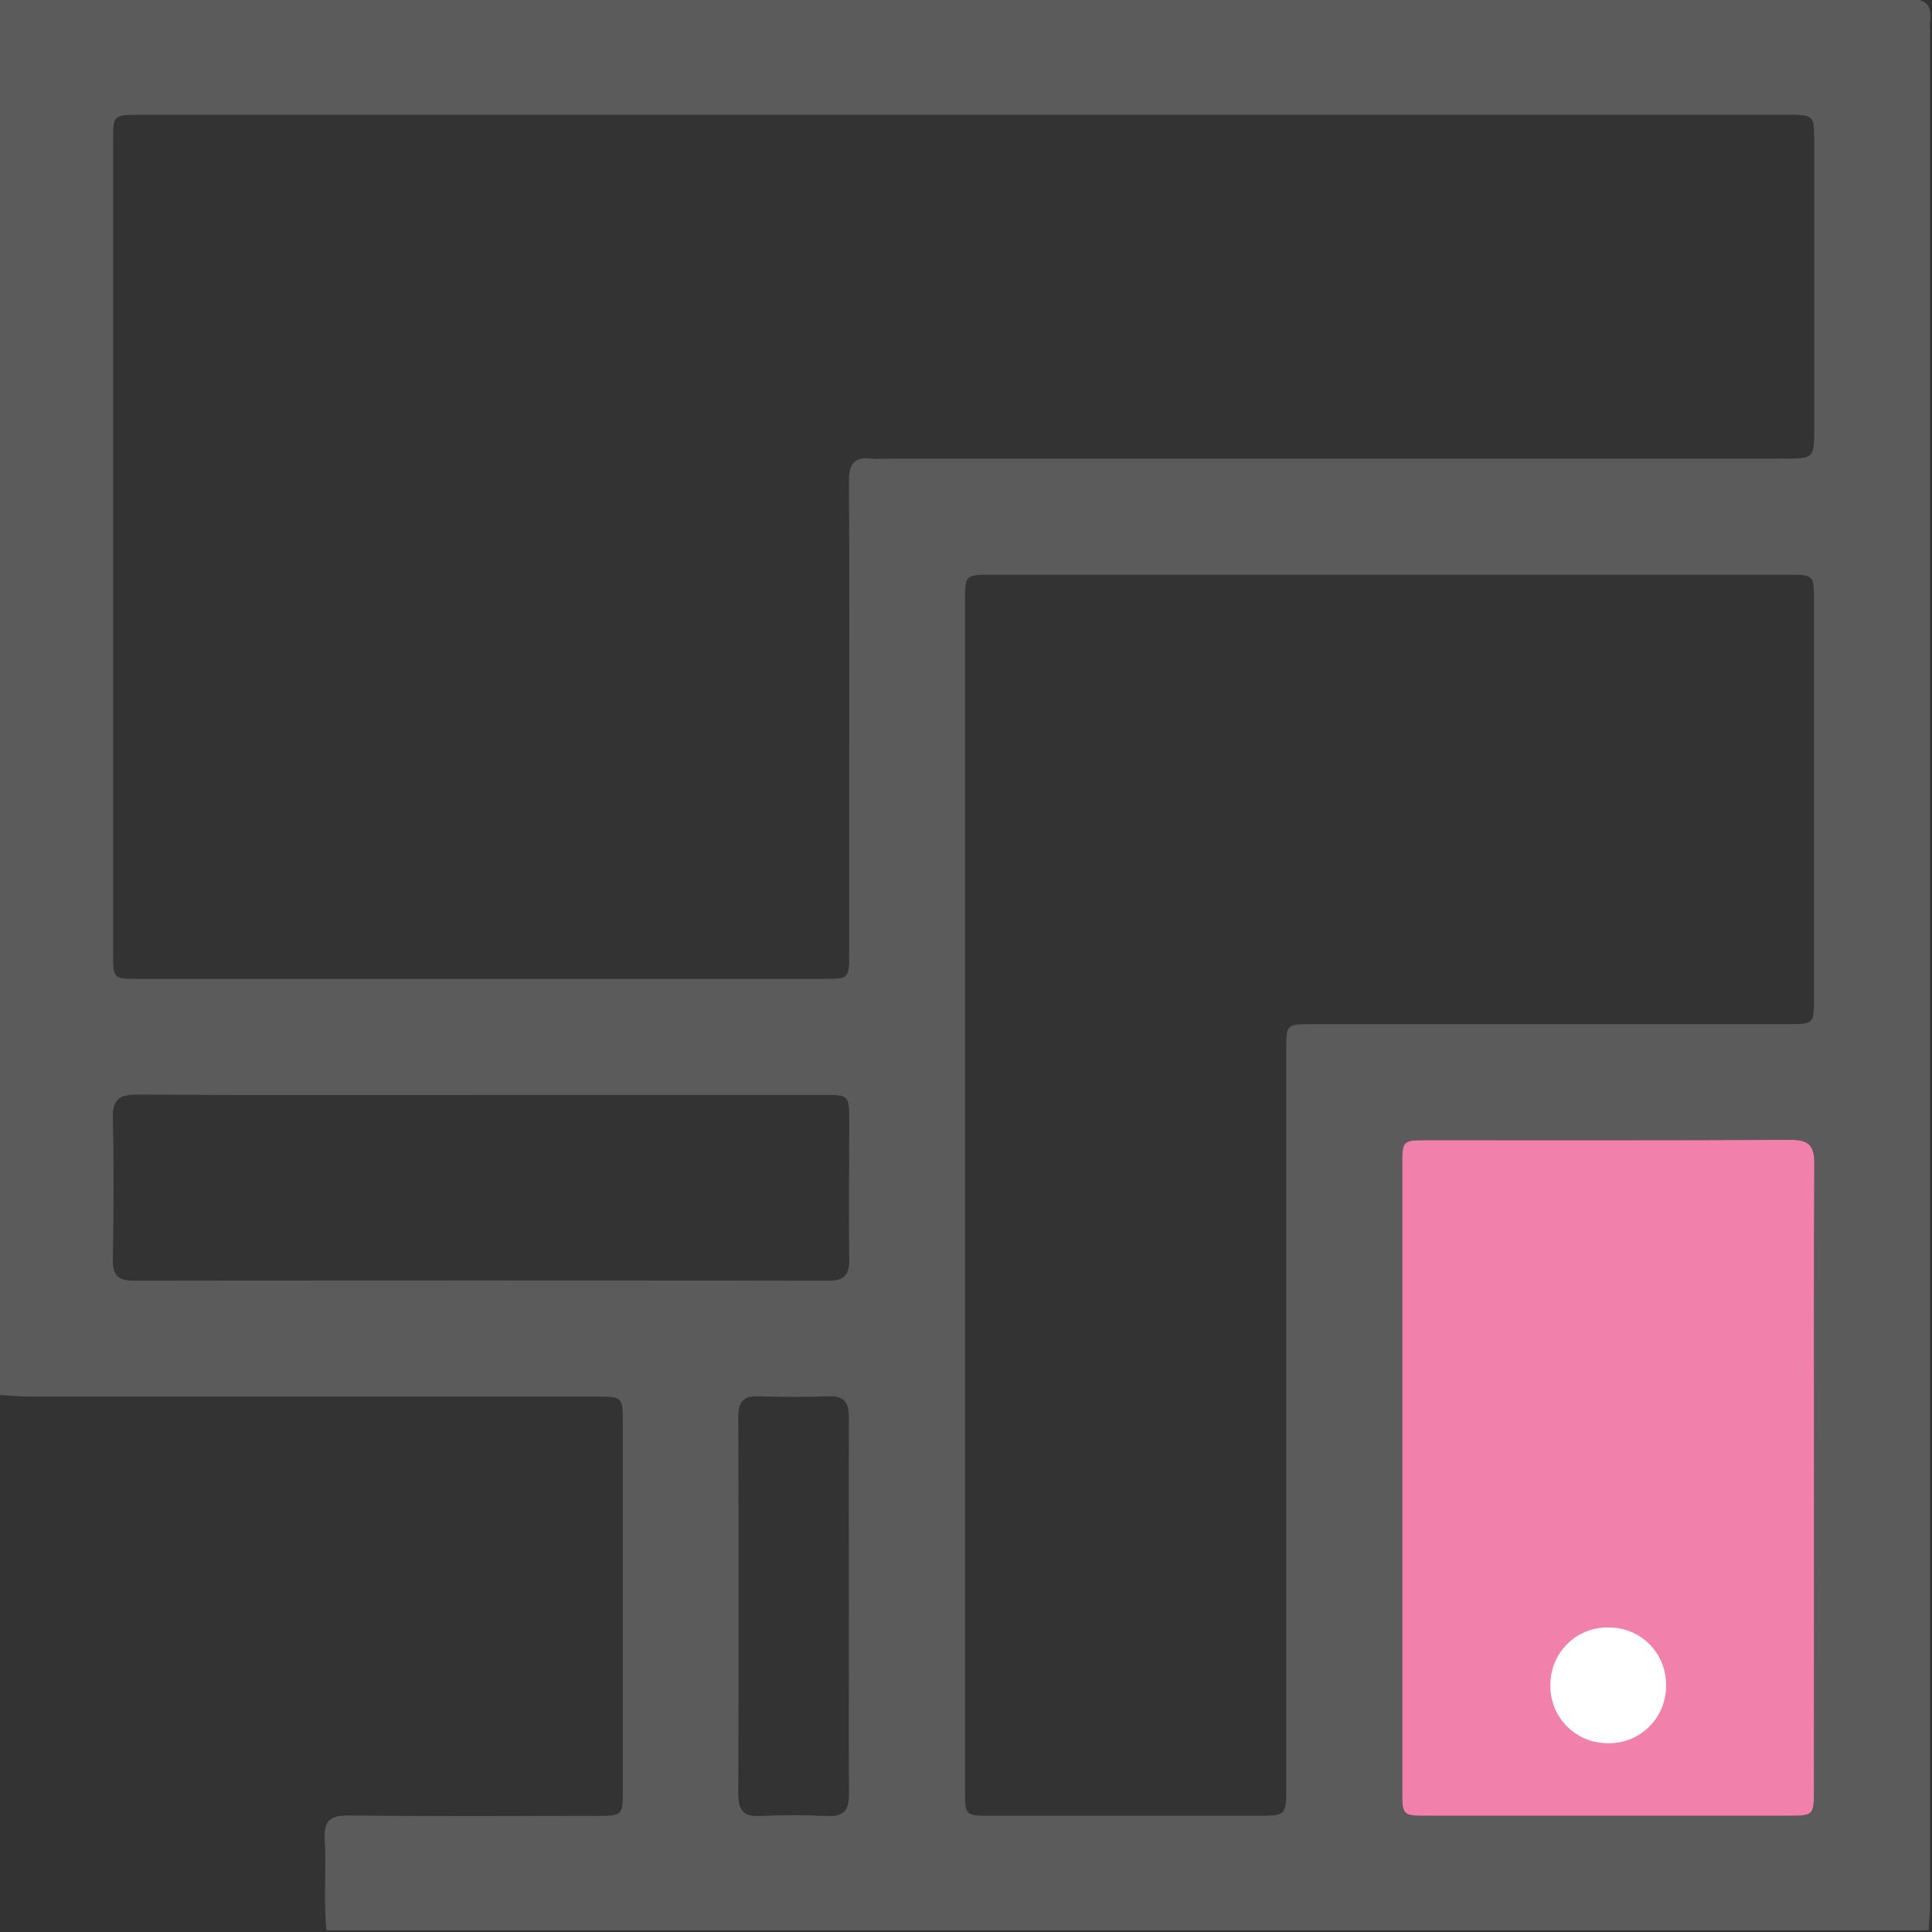 <svg width="512" height="512" viewBox="0 0 512 512" fill="none" xmlns="http://www.w3.org/2000/svg">
<rect x="0" y="0" width="512" height="512" fill="#333333" stroke="none"/>
<g clip-path="url(#clip0_2215_5671)">
<g clip-path="url(#clip1_2215_5671)">
<path d="M-0.391 369.703V0.072C1.098 -0.053 2.587 -0.291 4.064 -0.291C171.152 -0.291 338.236 -0.324 505.316 -0.391C510.108 -0.391 512.147 1.048 511.484 5.865C511.428 6.698 511.428 7.534 511.484 8.367C511.484 173.788 511.484 339.208 511.484 504.628C511.484 506.943 511.246 509.257 511.109 511.572H86.528C85.664 503.614 86.528 495.619 86.065 487.675C85.739 482.67 87.316 481.056 92.483 481.119C114.441 481.369 136.386 481.231 158.344 481.219C164.913 481.219 165.05 481.081 165.05 474.5C165.05 442.07 165.05 409.64 165.05 377.21C165.05 370.128 165.05 370.116 157.731 370.116C107.509 370.116 57.284 370.116 7.054 370.116C4.577 370.066 2.099 369.79 -0.391 369.703ZM255.447 30.438H36.706C30.1 30.438 29.975 30.563 29.975 37.144C29.975 109.053 29.975 180.965 29.975 252.882C29.975 259.263 30.125 259.413 36.368 259.413H218.713C224.868 259.413 225.044 259.213 225.044 252.819C225.044 235.503 225.044 218.187 225.044 200.871C225.044 176.411 225.144 151.938 224.968 127.465C224.968 122.899 226.395 121.01 230.949 121.535C232.616 121.636 234.287 121.636 235.954 121.535H472.673C480.793 121.535 480.793 121.535 480.793 113.215V37.807C480.793 30.413 480.793 30.413 473.286 30.413L255.447 30.438ZM255.734 316.366C255.734 369.14 255.734 421.909 255.734 474.675C255.734 481.044 255.872 481.181 262.14 481.194H333.056C340.851 481.194 340.863 481.194 340.863 473.562V278.293C340.863 271.449 340.863 271.424 347.782 271.412H473.624C480.693 271.412 480.718 271.412 480.718 264.555V159.195C480.718 152.326 480.718 152.314 473.662 152.314H262.929C255.747 152.314 255.734 152.314 255.734 159.558V316.366ZM480.731 391.661C480.731 363.885 480.631 336.097 480.818 308.321C480.818 303.429 479.204 302.065 474.45 302.065C442.345 302.24 410.228 302.153 378.111 302.165C371.755 302.165 371.617 302.303 371.617 308.584C371.617 363.985 371.617 419.386 371.617 474.788C371.617 481.043 371.767 481.194 378.136 481.194H473.949C480.568 481.194 480.693 481.069 480.706 474.512L480.731 391.661ZM127.978 290.166C97.375 290.166 66.772 290.254 36.168 290.079C31.314 290.079 29.775 291.605 29.913 296.41C30.188 308.921 30.113 321.358 29.913 333.832C29.85 337.911 31.251 339.4 35.405 339.4C96.787 339.308 158.169 339.308 219.551 339.4C223.68 339.4 225.106 337.936 225.056 333.844C224.881 321.546 225.056 309.234 225.056 296.923C225.056 290.304 224.918 290.179 218.375 290.166H127.978ZM224.968 426.017C224.968 409.227 224.881 392.436 224.968 375.646C224.968 371.629 223.717 369.865 219.526 370.028C213.379 370.262 207.231 370.262 201.084 370.028C196.867 369.865 195.641 371.642 195.654 375.646C195.754 408.893 195.754 442.137 195.654 475.376C195.654 479.617 196.905 481.469 201.347 481.256C207.327 480.994 213.32 480.981 219.301 481.256C223.755 481.469 225.031 479.605 224.981 475.376C224.893 458.923 224.968 442.47 224.968 426.017Z" fill="#5B5B5C"/>
<path d="M480.731 391.661C480.731 363.885 480.631 336.097 480.818 308.321C480.818 303.429 479.204 302.065 474.45 302.065C442.345 302.24 410.228 302.153 378.111 302.165C371.755 302.165 371.617 302.303 371.617 308.584V474.788C371.617 481.043 371.767 481.194 378.136 481.194H473.949C480.568 481.194 480.693 481.069 480.706 474.512L480.731 391.661Z" fill="#F180AB"/>
<path d="M441.51 446.781C441.524 448.815 441.127 450.832 440.342 452.708C439.557 454.585 438.4 456.284 436.942 457.702C435.483 459.12 433.752 460.228 431.854 460.959C429.955 461.691 427.928 462.03 425.895 461.957C423.864 461.949 421.855 461.531 419.99 460.728C418.124 459.925 416.44 458.753 415.038 457.283C413.636 455.814 412.545 454.076 411.831 452.175C411.117 450.273 410.794 448.247 410.881 446.218C410.902 444.227 411.317 442.259 412.102 440.429C412.887 438.599 414.027 436.943 415.455 435.555C416.883 434.168 418.572 433.077 420.424 432.345C422.276 431.613 424.255 431.255 426.246 431.292C428.276 431.266 430.292 431.65 432.17 432.422C434.049 433.194 435.752 434.338 437.177 435.784C438.603 437.231 439.722 438.951 440.466 440.84C441.21 442.73 441.565 444.751 441.51 446.781Z" fill="white"/>
</g>
</g>
<defs>
<clipPath id="clip0_2215_5671">
<rect width="512" height="512" fill="white"/>
</clipPath>
<clipPath id="clip1_2215_5671">
<rect width="512" height="511.95" fill="white" transform="translate(-0.391 -0.391)"/>
</clipPath>
</defs>
</svg>
